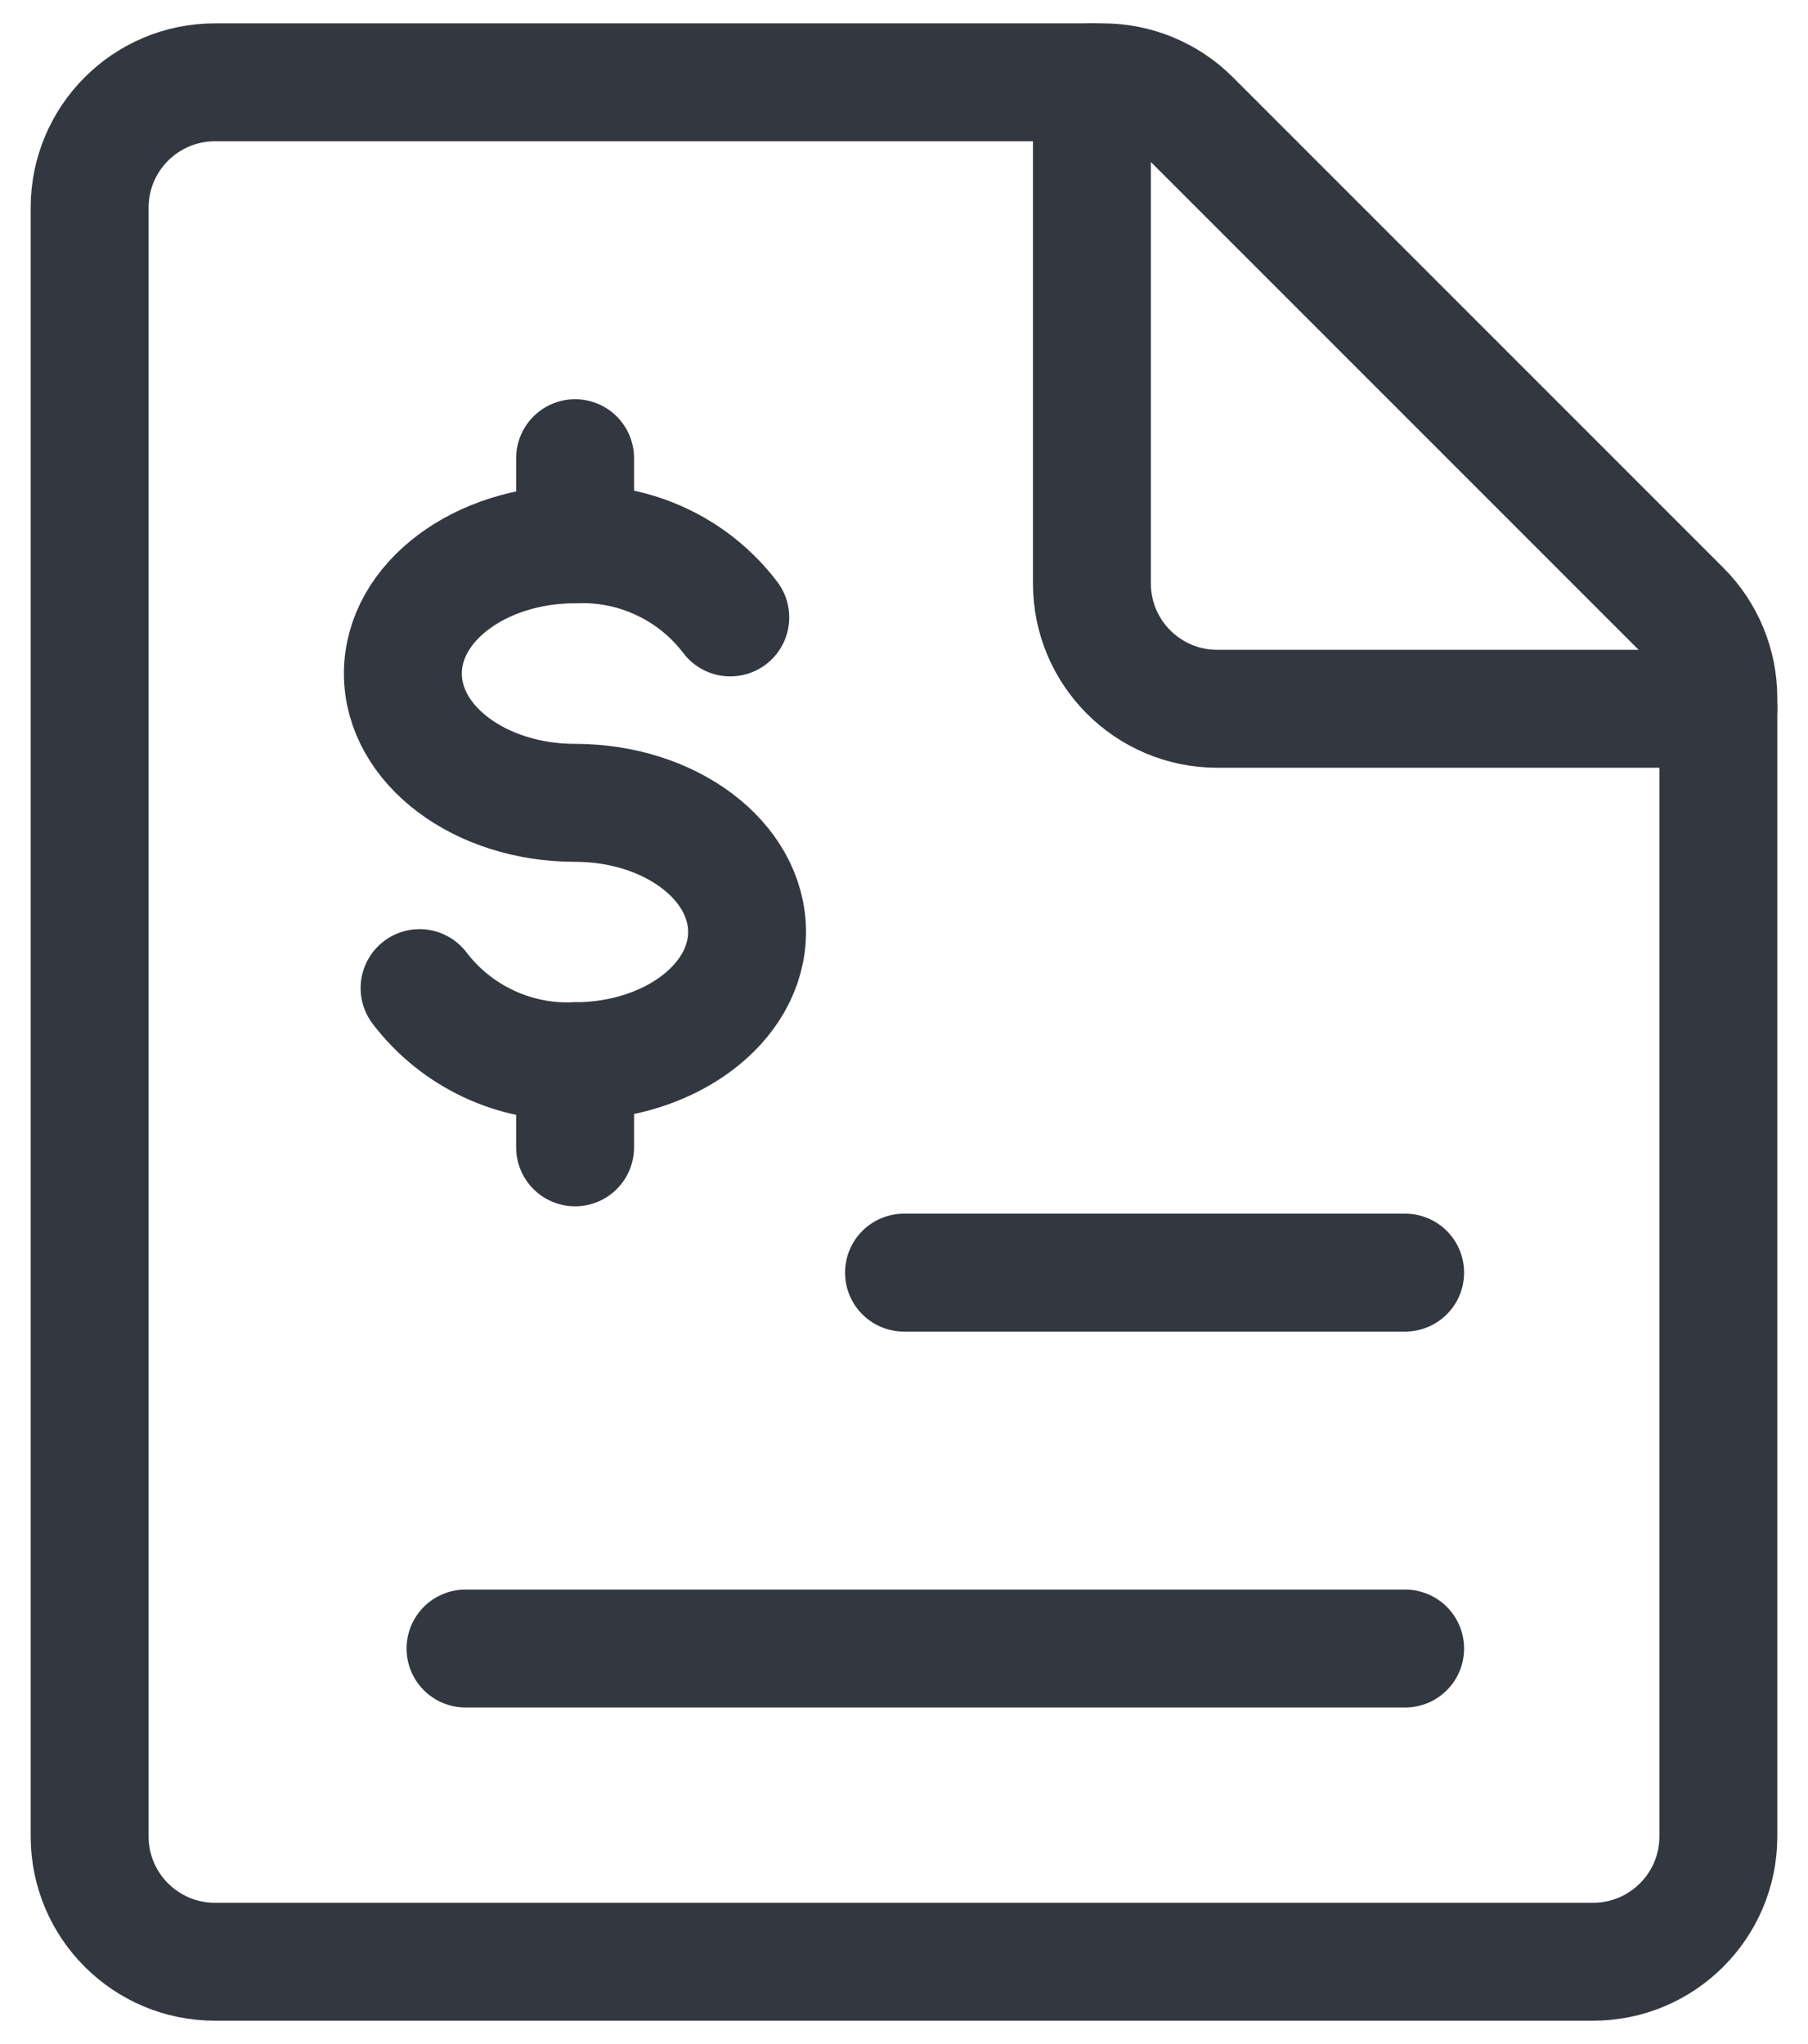 <?xml version="1.0" encoding="UTF-8"?>
<svg width="46px" height="52px" viewBox="0 0 46 52" version="1.1" xmlns="http://www.w3.org/2000/svg" xmlns:xlink="http://www.w3.org/1999/xlink">
    <title>streamline-icon-accounting-document@34x34</title>
    <g id="Page-1" stroke="none" stroke-width="1" fill="none" fill-rule="evenodd" stroke-linecap="round" stroke-linejoin="round">
        <g id="Tax-Tools-Page-Updated" transform="translate(-1030, -920)" stroke="#333740" stroke-width="3">
            <g id="streamline-icon-accounting-document@34x34" transform="translate(1032, 922)">
                <path d="M41.719,44.719 C41.719,46.478 40.291,47.906 38.531,47.906 L3.469,47.906 C1.709,47.906 0.281,46.478 0.281,44.719 L0.281,3.281 C0.281,1.522 1.709,0.094 3.469,0.094 L26.055,0.094 C26.901,0.094 27.711,0.429 28.308,1.027 L40.786,13.505 C41.383,14.102 41.719,14.911 41.719,15.757 L41.719,44.719 Z" id="Path"></path>
                <path d="M41.719,16.031 L28.969,16.031 C27.209,16.031 25.781,14.603 25.781,12.844 L25.781,0.094" id="Path"></path>
                <path d="M8.675,23.137 C9.61,24.363 11.083,25.058 12.623,24.997 C15.044,24.997 17.007,23.524 17.007,21.709 C17.007,19.895 15.05,18.424 12.632,18.424 C10.213,18.424 8.25,16.951 8.25,15.134 C8.25,13.318 10.213,11.847 12.632,11.847 C14.172,11.786 15.647,12.478 16.58,13.707" id="Path"></path>
                <line x1="12.632" y1="24.997" x2="12.632" y2="27.188" id="Path"></line>
                <line x1="12.632" y1="9.656" x2="12.632" y2="11.847" id="Path"></line>
                <line x1="21" y1="30.375" x2="33.75" y2="30.375" id="Path"></line>
                <line x1="9.844" y1="39.938" x2="33.75" y2="39.938" id="Path"></line>
            </g>
        </g>
    </g>
</svg>